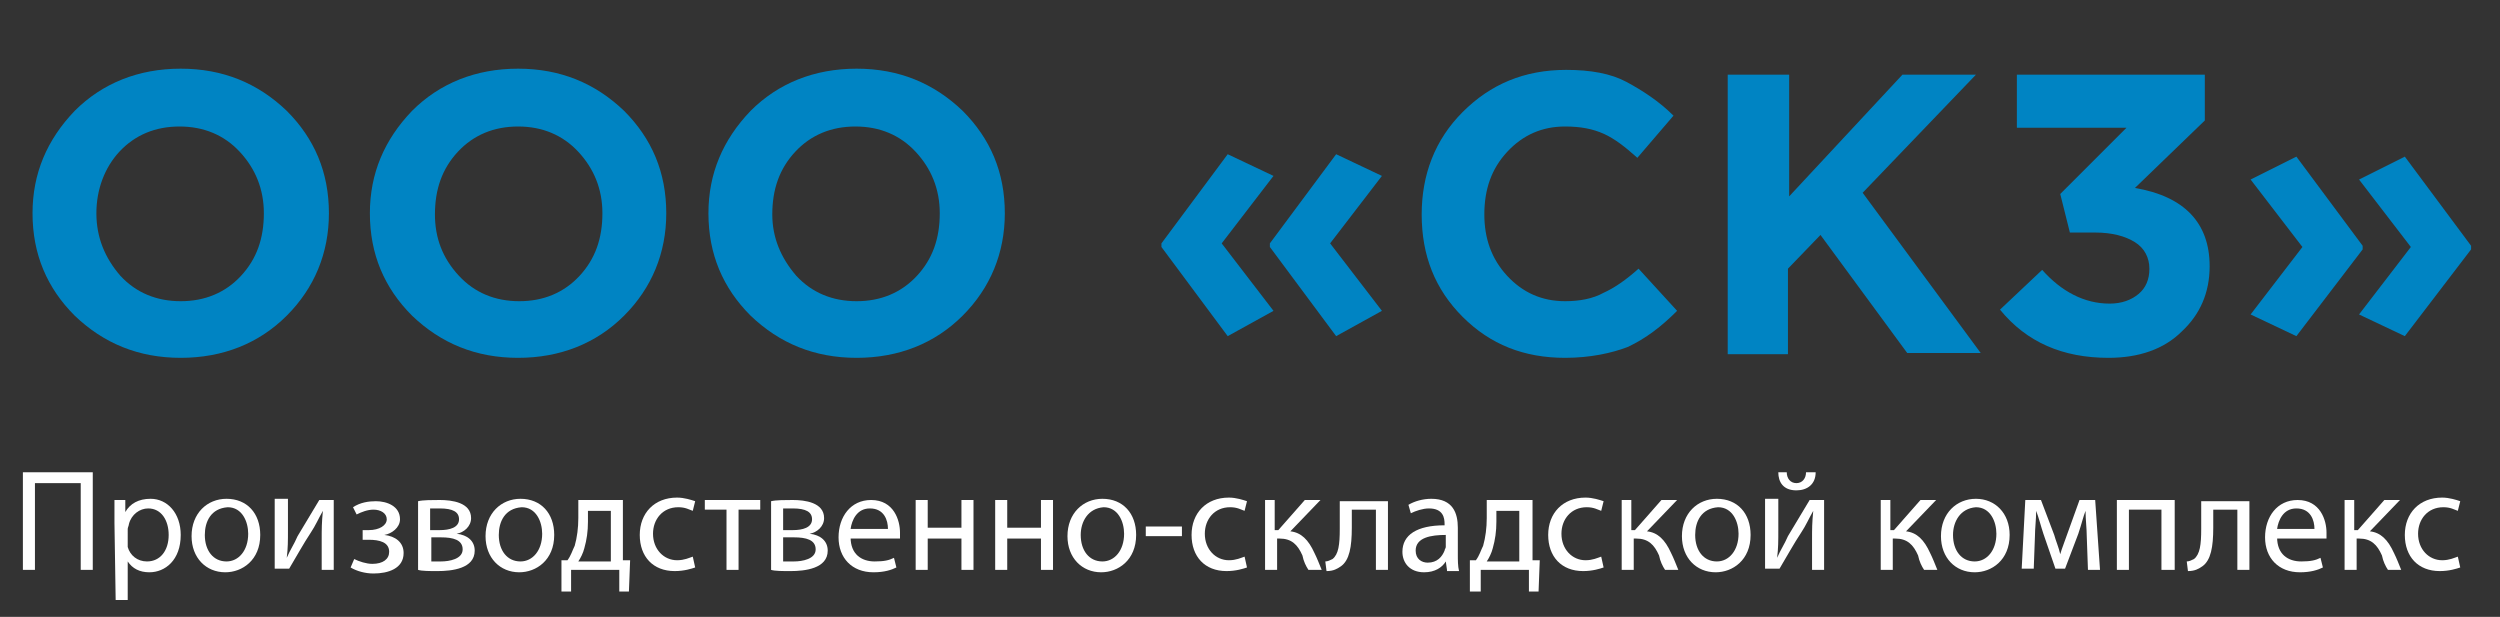 <?xml version="1.0" encoding="utf-8"?>
<!-- Generator: Adobe Illustrator 23.1.0, SVG Export Plug-In . SVG Version: 6.00 Build 0)  -->
<svg version="1.1" id="Слой_1" xmlns="http://www.w3.org/2000/svg" xmlns:xlink="http://www.w3.org/1999/xlink" x="0px" y="0px"
	 viewBox="0 0 207.5 51.2" style="enable-background:new 0 0 207.5 51.2;" xml:space="preserve">
<rect x="0" y="0" width="207.5" height="51.2" fill="#333333" stroke="none"/>
<style type="text/css">
	.st0{fill:#0084C3;}
	.st1{fill:#FFFFFF;}
</style>
<g>
	<path class="st0" d="M23.8,26.2c-2.3,2.3-5.3,3.5-8.8,3.5s-6.4-1.2-8.8-3.5c-2.3-2.3-3.5-5.1-3.5-8.5c0-3.3,1.2-6.1,3.5-8.5
		c2.3-2.3,5.3-3.5,8.8-3.5s6.4,1.2,8.8,3.5c2.3,2.3,3.5,5.1,3.5,8.5C27.3,21,26.1,23.9,23.8,26.2z M10,22.9c1.3,1.4,3,2.1,5,2.1
		s3.7-0.7,5-2.1s1.9-3.1,1.9-5.2c0-2-0.7-3.7-2-5.1s-3-2.1-5-2.1s-3.7,0.7-5,2.1C8.7,13.9,8,15.7,8,17.7S8.7,21.4,10,22.9z"/>
	<path class="st0" d="M51.8,26.2c-2.3,2.3-5.3,3.5-8.8,3.5s-6.4-1.2-8.8-3.5c-2.3-2.3-3.5-5.1-3.5-8.5c0-3.3,1.2-6.1,3.5-8.5
		c2.3-2.3,5.3-3.5,8.8-3.5s6.4,1.2,8.8,3.5c2.3,2.3,3.5,5.1,3.5,8.5C55.3,21,54.1,23.9,51.8,26.2z M38.1,22.9c1.3,1.4,3,2.1,5,2.1
		s3.7-0.7,5-2.1s1.9-3.1,1.9-5.2c0-2-0.7-3.7-2-5.1s-3-2.1-5-2.1s-3.7,0.7-5,2.1s-1.9,3.1-1.9,5.2C36.1,19.7,36.7,21.4,38.1,22.9z"
		/>
	<path class="st0" d="M79.9,26.2c-2.3,2.3-5.3,3.5-8.8,3.5s-6.4-1.2-8.8-3.5c-2.3-2.3-3.5-5.1-3.5-8.5c0-3.3,1.2-6.1,3.5-8.5
		c2.3-2.3,5.3-3.5,8.8-3.5s6.4,1.2,8.8,3.5c2.3,2.3,3.5,5.1,3.5,8.5C83.4,21,82.2,23.9,79.9,26.2z M66.1,22.9c1.3,1.4,3,2.1,5,2.1
		s3.7-0.7,5-2.1s1.9-3.1,1.9-5.2c0-2-0.7-3.7-2-5.1s-3-2.1-5-2.1s-3.7,0.7-5,2.1s-1.9,3.1-1.9,5.2C64.1,19.7,64.8,21.4,66.1,22.9z"
		/>
	<path class="st0" d="M101.9,27.9l-5.5-7.4v-0.3l5.5-7.4l3.8,1.8l-4.3,5.6l4.3,5.6L101.9,27.9z M110.9,27.9l-5.5-7.4v-0.3l5.5-7.4
		l3.8,1.8l-4.3,5.6l4.3,5.6L110.9,27.9z"/>
	<path class="st0" d="M129.9,29.7c-3.4,0-6.2-1.1-8.5-3.4s-3.4-5.1-3.4-8.5c0-3.3,1.1-6.2,3.4-8.5s5.1-3.5,8.6-3.5c2,0,3.7,0.3,5,1
		s2.7,1.6,3.9,2.8l-3,3.5c-1-0.9-1.9-1.6-2.8-2c-0.9-0.4-1.9-0.6-3.2-0.6c-1.9,0-3.5,0.7-4.8,2.1s-1.9,3.1-1.9,5.2
		c0,2,0.6,3.7,1.9,5.1s2.9,2.1,4.8,2.1c1.2,0,2.3-0.2,3.2-0.7c0.9-0.4,1.9-1.1,2.9-2l3.2,3.5c-1.3,1.3-2.6,2.3-4.1,3
		C133.8,29.3,132,29.7,129.9,29.7z"/>
	<path class="st0" d="M143.4,29.3V6.2h5.1v10.1l9.4-10.1h6.1l-9.4,9.8l9.8,13.3h-6.1l-7.2-9.8l-2.7,2.8v7.1h-5V29.3z"/>
	<path class="st0" d="M175,29.7c-3.8,0-6.8-1.3-9-4l3.5-3.3c1.6,1.8,3.5,2.8,5.6,2.8c1,0,1.8-0.3,2.4-0.8c0.6-0.5,0.9-1.2,0.9-2.1
		s-0.4-1.7-1.2-2.2s-1.9-0.8-3.3-0.8h-2.1l-0.8-3.2l5.5-5.5h-9.1V6.2H183V10l-5.8,5.6c4.1,0.7,6.2,2.9,6.2,6.5c0,2.2-0.8,4-2.3,5.4
		C179.6,29,177.5,29.7,175,29.7z"/>
	<path class="st0" d="M190.6,27.9l-3.8-1.8l4.3-5.6l-4.3-5.6l3.8-1.9l5.5,7.4v0.3L190.6,27.9z M199.6,27.9l-3.8-1.8l4.3-5.6
		l-4.3-5.6l3.8-1.9l5.5,7.4v0.3L199.6,27.9z"/>
</g>
<g>
	<path class="st1" d="M7.7,39.2v8.1h-1v-7.2H2.9v7.2h-1v-8.1C1.9,39.2,7.7,39.2,7.7,39.2z"/>
	<path class="st1" d="M9.5,43.4c0-0.7,0-1.3,0-1.9h0.9v1l0,0c0.4-0.7,1.1-1.1,2.1-1.1c1.4,0,2.5,1.2,2.5,3c0,2.1-1.3,3.1-2.6,3.1
		c-0.8,0-1.4-0.3-1.8-0.9l0,0v3.2h-1L9.5,43.4L9.5,43.4z M10.6,45c0,0.2,0,0.3,0,0.4c0.2,0.7,0.8,1.2,1.6,1.2c1.1,0,1.8-0.9,1.8-2.2
		c0-1.2-0.6-2.2-1.7-2.2c-0.7,0-1.4,0.5-1.6,1.3c0,0.1-0.1,0.3-0.1,0.4V45z"/>
	<path class="st1" d="M21.6,44.4c0,2.1-1.5,3.1-2.9,3.1c-1.6,0-2.8-1.2-2.8-3c0-1.9,1.3-3.1,2.9-3.1C20.5,41.4,21.6,42.6,21.6,44.4z
		 M17,44.4c0,1.3,0.7,2.2,1.8,2.2c1,0,1.8-0.9,1.8-2.3c0-1-0.5-2.2-1.7-2.2C17.5,42.2,17,43.3,17,44.4z"/>
	<path class="st1" d="M23.9,41.5V44c0,0.9,0,1.5-0.1,2.3l0,0c0.3-0.7,0.6-1.1,0.9-1.8l1.8-3h1.2v5.8h-1v-2.5c0-0.9,0-1.4,0.1-2.4
		l0,0c-0.4,0.7-0.6,1.2-1,1.8c-0.6,0.9-1.2,2-1.8,3h-1.2v-5.8h1.1V41.5z"/>
	<path class="st1" d="M30.1,44h0.5c0.9,0,1.5-0.4,1.5-0.9s-0.5-0.8-1.1-0.8c-0.5,0-1,0.2-1.4,0.4l-0.3-0.6c0.6-0.4,1.3-0.5,1.9-0.5
		c0.9,0,2,0.4,2,1.5c0,0.7-0.7,1.2-1.3,1.3l0,0c0.9,0.1,1.6,0.6,1.6,1.5c0,1.3-1.3,1.7-2.5,1.7c-0.7,0-1.4-0.2-1.9-0.5l0.3-0.7
		c0.4,0.2,1,0.4,1.5,0.4c0.9,0,1.4-0.4,1.4-1c0-0.8-0.8-1-1.7-1h-0.5C30.1,44.8,30.1,44,30.1,44z"/>
	<path class="st1" d="M34.7,41.6c0.4-0.1,1.2-0.1,1.8-0.1c1,0,2.6,0.2,2.6,1.5c0,0.7-0.6,1.2-1.2,1.3l0,0c0.9,0.1,1.5,0.6,1.5,1.4
		c0,1.5-1.9,1.7-3.1,1.7c-0.6,0-1.3,0-1.6-0.1V41.6z M35.7,46.6c0.3,0,0.5,0,0.9,0c0.7,0,1.8-0.2,1.8-1s-0.8-1-1.8-1h-0.8v2H35.7z
		 M35.7,44h0.8c0.8,0,1.6-0.2,1.6-0.9c0-0.6-0.5-0.9-1.6-0.9c-0.3,0-0.6,0-0.8,0V44z"/>
	<path class="st1" d="M46,44.4c0,2.1-1.5,3.1-2.9,3.1c-1.6,0-2.8-1.2-2.8-3c0-1.9,1.3-3.1,2.9-3.1C44.9,41.4,46,42.6,46,44.4z
		 M41.4,44.4c0,1.3,0.7,2.2,1.8,2.2c1,0,1.8-0.9,1.8-2.3c0-1-0.5-2.2-1.7-2.2C41.9,42.2,41.4,43.3,41.4,44.4z"/>
	<path class="st1" d="M51.7,41.5v5h0.6l-0.1,2.6h-0.8v-1.8h-4v1.8h-0.8v-2.6h0.5c0.3-0.4,0.4-0.8,0.6-1.2c0.2-0.7,0.3-1.5,0.3-2.3
		v-1.5H51.7z M48.8,43.3c0,0.8-0.1,1.5-0.3,2.2c-0.1,0.4-0.3,0.8-0.5,1.1h2.7v-4.2h-1.9V43.3z"/>
	<path class="st1" d="M57.7,47.1c-0.3,0.1-0.9,0.3-1.7,0.3c-1.8,0-2.9-1.2-2.9-3s1.2-3.1,3.1-3.1c0.6,0,1.2,0.2,1.5,0.3l-0.2,0.8
		c-0.3-0.1-0.6-0.3-1.2-0.3c-1.3,0-2.1,1-2.1,2.2c0,1.3,0.9,2.2,2,2.2c0.6,0,1-0.2,1.3-0.3L57.7,47.1z"/>
	<path class="st1" d="M63.1,41.5v0.8h-1.8v5h-1v-5h-1.8v-0.8H63.1z"/>
	<path class="st1" d="M64,41.6c0.4-0.1,1.2-0.1,1.8-0.1c1,0,2.6,0.2,2.6,1.5c0,0.7-0.6,1.2-1.2,1.3l0,0c0.9,0.1,1.5,0.6,1.5,1.4
		c0,1.5-1.9,1.7-3.1,1.7c-0.6,0-1.3,0-1.6-0.1C64,47.3,64,41.6,64,41.6z M65,46.6c0.3,0,0.5,0,0.9,0c0.7,0,1.8-0.2,1.8-1
		s-0.8-1-1.8-1H65V46.6z M65,44h0.8c0.8,0,1.6-0.2,1.6-0.9c0-0.6-0.5-0.9-1.6-0.9c-0.3,0-0.6,0-0.8,0V44z"/>
	<path class="st1" d="M70.6,44.6c0,1.4,0.9,2,2,2c0.8,0,1.2-0.1,1.6-0.3l0.2,0.8c-0.4,0.2-1,0.4-1.9,0.4c-1.8,0-2.9-1.2-2.9-2.9
		s1-3.1,2.7-3.1c1.9,0,2.4,1.7,2.4,2.7c0,0.2,0,0.4,0,0.5h-4.1V44.6z M73.7,43.9c0-0.7-0.3-1.7-1.5-1.7c-1.1,0-1.5,1-1.6,1.7H73.7z"
		/>
	<path class="st1" d="M77,41.5v2.3h2.8v-2.3h1v5.8h-1v-2.6H77v2.6h-1v-5.8H77z"/>
	<path class="st1" d="M83.6,41.5v2.3h2.8v-2.3h1v5.8h-1v-2.6h-2.8v2.6h-1v-5.8H83.6z"/>
	<path class="st1" d="M94.3,44.4c0,2.1-1.5,3.1-2.9,3.1c-1.6,0-2.8-1.2-2.8-3c0-1.9,1.3-3.1,2.9-3.1C93.2,41.4,94.3,42.6,94.3,44.4z
		 M89.7,44.4c0,1.3,0.7,2.2,1.8,2.2c1,0,1.8-0.9,1.8-2.3c0-1-0.5-2.2-1.7-2.2C90.3,42.2,89.7,43.3,89.7,44.4z"/>
	<path class="st1" d="M98.1,43.7v0.8h-3v-0.8H98.1z"/>
	<path class="st1" d="M103.5,47.1c-0.3,0.1-0.9,0.3-1.7,0.3c-1.8,0-2.9-1.2-2.9-3s1.2-3.1,3.1-3.1c0.6,0,1.2,0.2,1.5,0.3l-0.2,0.8
		c-0.3-0.1-0.6-0.3-1.2-0.3c-1.3,0-2.1,1-2.1,2.2c0,1.3,0.9,2.2,2,2.2c0.6,0,1-0.2,1.3-0.3L103.5,47.1z"/>
	<path class="st1" d="M105.8,41.5V44h0.3l2.2-2.5h1.3l-2.5,2.6c0.9,0.1,1.5,0.7,2,1.8c0.2,0.4,0.4,0.9,0.6,1.4h-1.1
		c-0.2-0.3-0.4-0.7-0.5-1.2c-0.4-0.9-0.9-1.4-1.9-1.4H106v2.6h-1v-5.8C105,41.5,105.8,41.5,105.8,41.5z"/>
	<path class="st1" d="M115.2,41.5v5.8h-1v-5h-2v1.5c0,1.6-0.2,2.7-0.9,3.2c-0.3,0.2-0.6,0.4-1.2,0.4l-0.1-0.8c0.2,0,0.4-0.1,0.6-0.2
		c0.5-0.4,0.6-1.2,0.6-2.5v-2.3h4V41.5z"/>
	<path class="st1" d="M120.1,47.3l-0.1-0.7l0,0c-0.3,0.5-0.9,0.9-1.8,0.9c-1.2,0-1.8-0.8-1.8-1.7c0-1.4,1.2-2.2,3.5-2.2v-0.1
		c0-0.5-0.1-1.3-1.3-1.3c-0.5,0-1.1,0.2-1.5,0.4l-0.2-0.7c0.5-0.3,1.2-0.5,1.9-0.5c1.8,0,2.2,1.2,2.2,2.4V46c0,0.5,0,1,0.1,1.4h-1
		V47.3z M120,44.4c-1.2,0-2.5,0.2-2.5,1.3c0,0.7,0.5,1,1,1c0.8,0,1.2-0.5,1.4-1c0-0.1,0.1-0.2,0.1-0.3V44.4z"/>
	<path class="st1" d="M127.2,41.5v5h0.6l-0.1,2.6h-0.8v-1.8h-4v1.8H122v-2.6h0.5c0.3-0.4,0.4-0.8,0.6-1.2c0.2-0.7,0.3-1.5,0.3-2.3
		v-1.5H127.2z M124.2,43.3c0,0.8-0.1,1.5-0.3,2.2c-0.1,0.4-0.3,0.8-0.5,1.1h2.7v-4.2h-1.9C124.2,42.4,124.2,43.3,124.2,43.3z"/>
	<path class="st1" d="M133.1,47.1c-0.3,0.1-0.9,0.3-1.7,0.3c-1.8,0-2.9-1.2-2.9-3s1.2-3.1,3.1-3.1c0.6,0,1.2,0.2,1.5,0.3l-0.2,0.8
		c-0.3-0.1-0.6-0.3-1.2-0.3c-1.3,0-2.1,1-2.1,2.2c0,1.3,0.9,2.2,2,2.2c0.6,0,1-0.2,1.3-0.3L133.1,47.1z"/>
	<path class="st1" d="M135.4,41.5V44h0.3l2.2-2.5h1.3l-2.5,2.6c0.9,0.1,1.5,0.7,2,1.8c0.2,0.4,0.4,0.9,0.6,1.4h-1.1
		c-0.2-0.3-0.4-0.7-0.5-1.2c-0.4-0.9-0.9-1.4-1.9-1.4h-0.2v2.6h-1v-5.8C134.6,41.5,135.4,41.5,135.4,41.5z"/>
	<path class="st1" d="M145.3,44.4c0,2.1-1.5,3.1-2.9,3.1c-1.6,0-2.8-1.2-2.8-3c0-1.9,1.3-3.1,2.9-3.1
		C144.2,41.4,145.3,42.6,145.3,44.4z M140.7,44.4c0,1.3,0.7,2.2,1.8,2.2c1,0,1.8-0.9,1.8-2.3c0-1-0.5-2.2-1.7-2.2
		C141.2,42.2,140.7,43.3,140.7,44.4z"/>
	<path class="st1" d="M147.6,41.5V44c0,0.9,0,1.5-0.1,2.3l0,0c0.3-0.7,0.6-1.1,0.9-1.8l1.8-3h1.2v5.8h-1v-2.5c0-0.9,0-1.4,0.1-2.4
		l0,0c-0.4,0.7-0.6,1.2-1,1.8c-0.6,0.9-1.2,2-1.8,3h-1.2v-5.8h1.1V41.5z M148.3,39.2c0,0.5,0.3,0.9,0.8,0.9s0.8-0.4,0.8-0.9h0.8
		c0,1-0.7,1.5-1.6,1.5c-1.1,0-1.5-0.7-1.5-1.5H148.3z"/>
	<path class="st1" d="M156.9,41.5V44h0.3l2.2-2.5h1.3l-2.5,2.6c0.9,0.1,1.5,0.7,2,1.8c0.2,0.4,0.4,0.9,0.6,1.4h-1.1
		c-0.2-0.3-0.4-0.7-0.5-1.2c-0.4-0.9-0.9-1.4-1.9-1.4h-0.2v2.6h-1v-5.8C156.1,41.5,156.9,41.5,156.9,41.5z"/>
	<path class="st1" d="M166.8,44.4c0,2.1-1.5,3.1-2.9,3.1c-1.6,0-2.8-1.2-2.8-3c0-1.9,1.3-3.1,2.9-3.1
		C165.6,41.4,166.8,42.6,166.8,44.4z M162.1,44.4c0,1.3,0.7,2.2,1.8,2.2c1,0,1.8-0.9,1.8-2.3c0-1-0.5-2.2-1.7-2.2
		C162.7,42.2,162.1,43.3,162.1,44.4z"/>
	<path class="st1" d="M168.1,41.5h1.3l1.1,2.9c0.1,0.4,0.4,1.1,0.5,1.6l0,0c0.1-0.4,0.5-1.4,0.7-2l0.9-2.5h1.3l0.4,5.8h-1l-0.1-2.8
		c0-0.6-0.1-1.4-0.1-2.1l0,0c-0.2,0.5-0.3,1-0.6,1.9l-1.1,2.9h-0.8l-1-2.9c-0.2-0.6-0.4-1.4-0.6-1.9l0,0c0,0.7-0.1,1.5-0.1,2.1
		l-0.1,2.7h-1L168.1,41.5z"/>
	<path class="st1" d="M180.5,41.5v5.8h-1.1v-5h-2.7v5h-1v-5.8H180.5z"/>
	<path class="st1" d="M186.7,41.5v5.8h-1v-5h-2v1.5c0,1.6-0.2,2.7-0.9,3.2c-0.3,0.2-0.6,0.4-1.2,0.4l-0.1-0.8c0.2,0,0.4-0.1,0.6-0.2
		c0.5-0.4,0.6-1.2,0.6-2.5v-2.3h4V41.5z"/>
	<path class="st1" d="M189,44.6c0,1.4,0.9,2,2,2c0.8,0,1.2-0.1,1.6-0.3l0.2,0.8c-0.4,0.2-1,0.4-1.9,0.4c-1.8,0-2.9-1.2-2.9-2.9
		s1-3.1,2.7-3.1c1.9,0,2.4,1.7,2.4,2.7c0,0.2,0,0.4,0,0.5H189V44.6z M192.1,43.9c0-0.7-0.3-1.7-1.5-1.7c-1.1,0-1.5,1-1.6,1.7H192.1z
		"/>
	<path class="st1" d="M195.4,41.5V44h0.3l2.2-2.5h1.3l-2.5,2.6c0.9,0.1,1.5,0.7,2,1.8c0.2,0.4,0.4,0.9,0.6,1.4h-1.1
		c-0.2-0.3-0.4-0.7-0.5-1.2c-0.4-0.9-0.9-1.4-1.9-1.4h-0.2v2.6h-1v-5.8C194.6,41.5,195.4,41.5,195.4,41.5z"/>
	<path class="st1" d="M204.2,47.1c-0.3,0.1-0.9,0.3-1.7,0.3c-1.8,0-2.9-1.2-2.9-3s1.2-3.1,3.1-3.1c0.6,0,1.2,0.2,1.5,0.3l-0.2,0.8
		c-0.3-0.1-0.6-0.3-1.2-0.3c-1.3,0-2.1,1-2.1,2.2c0,1.3,0.9,2.2,2,2.2c0.6,0,1-0.2,1.3-0.3L204.2,47.1z"/>
</g>
</svg>

